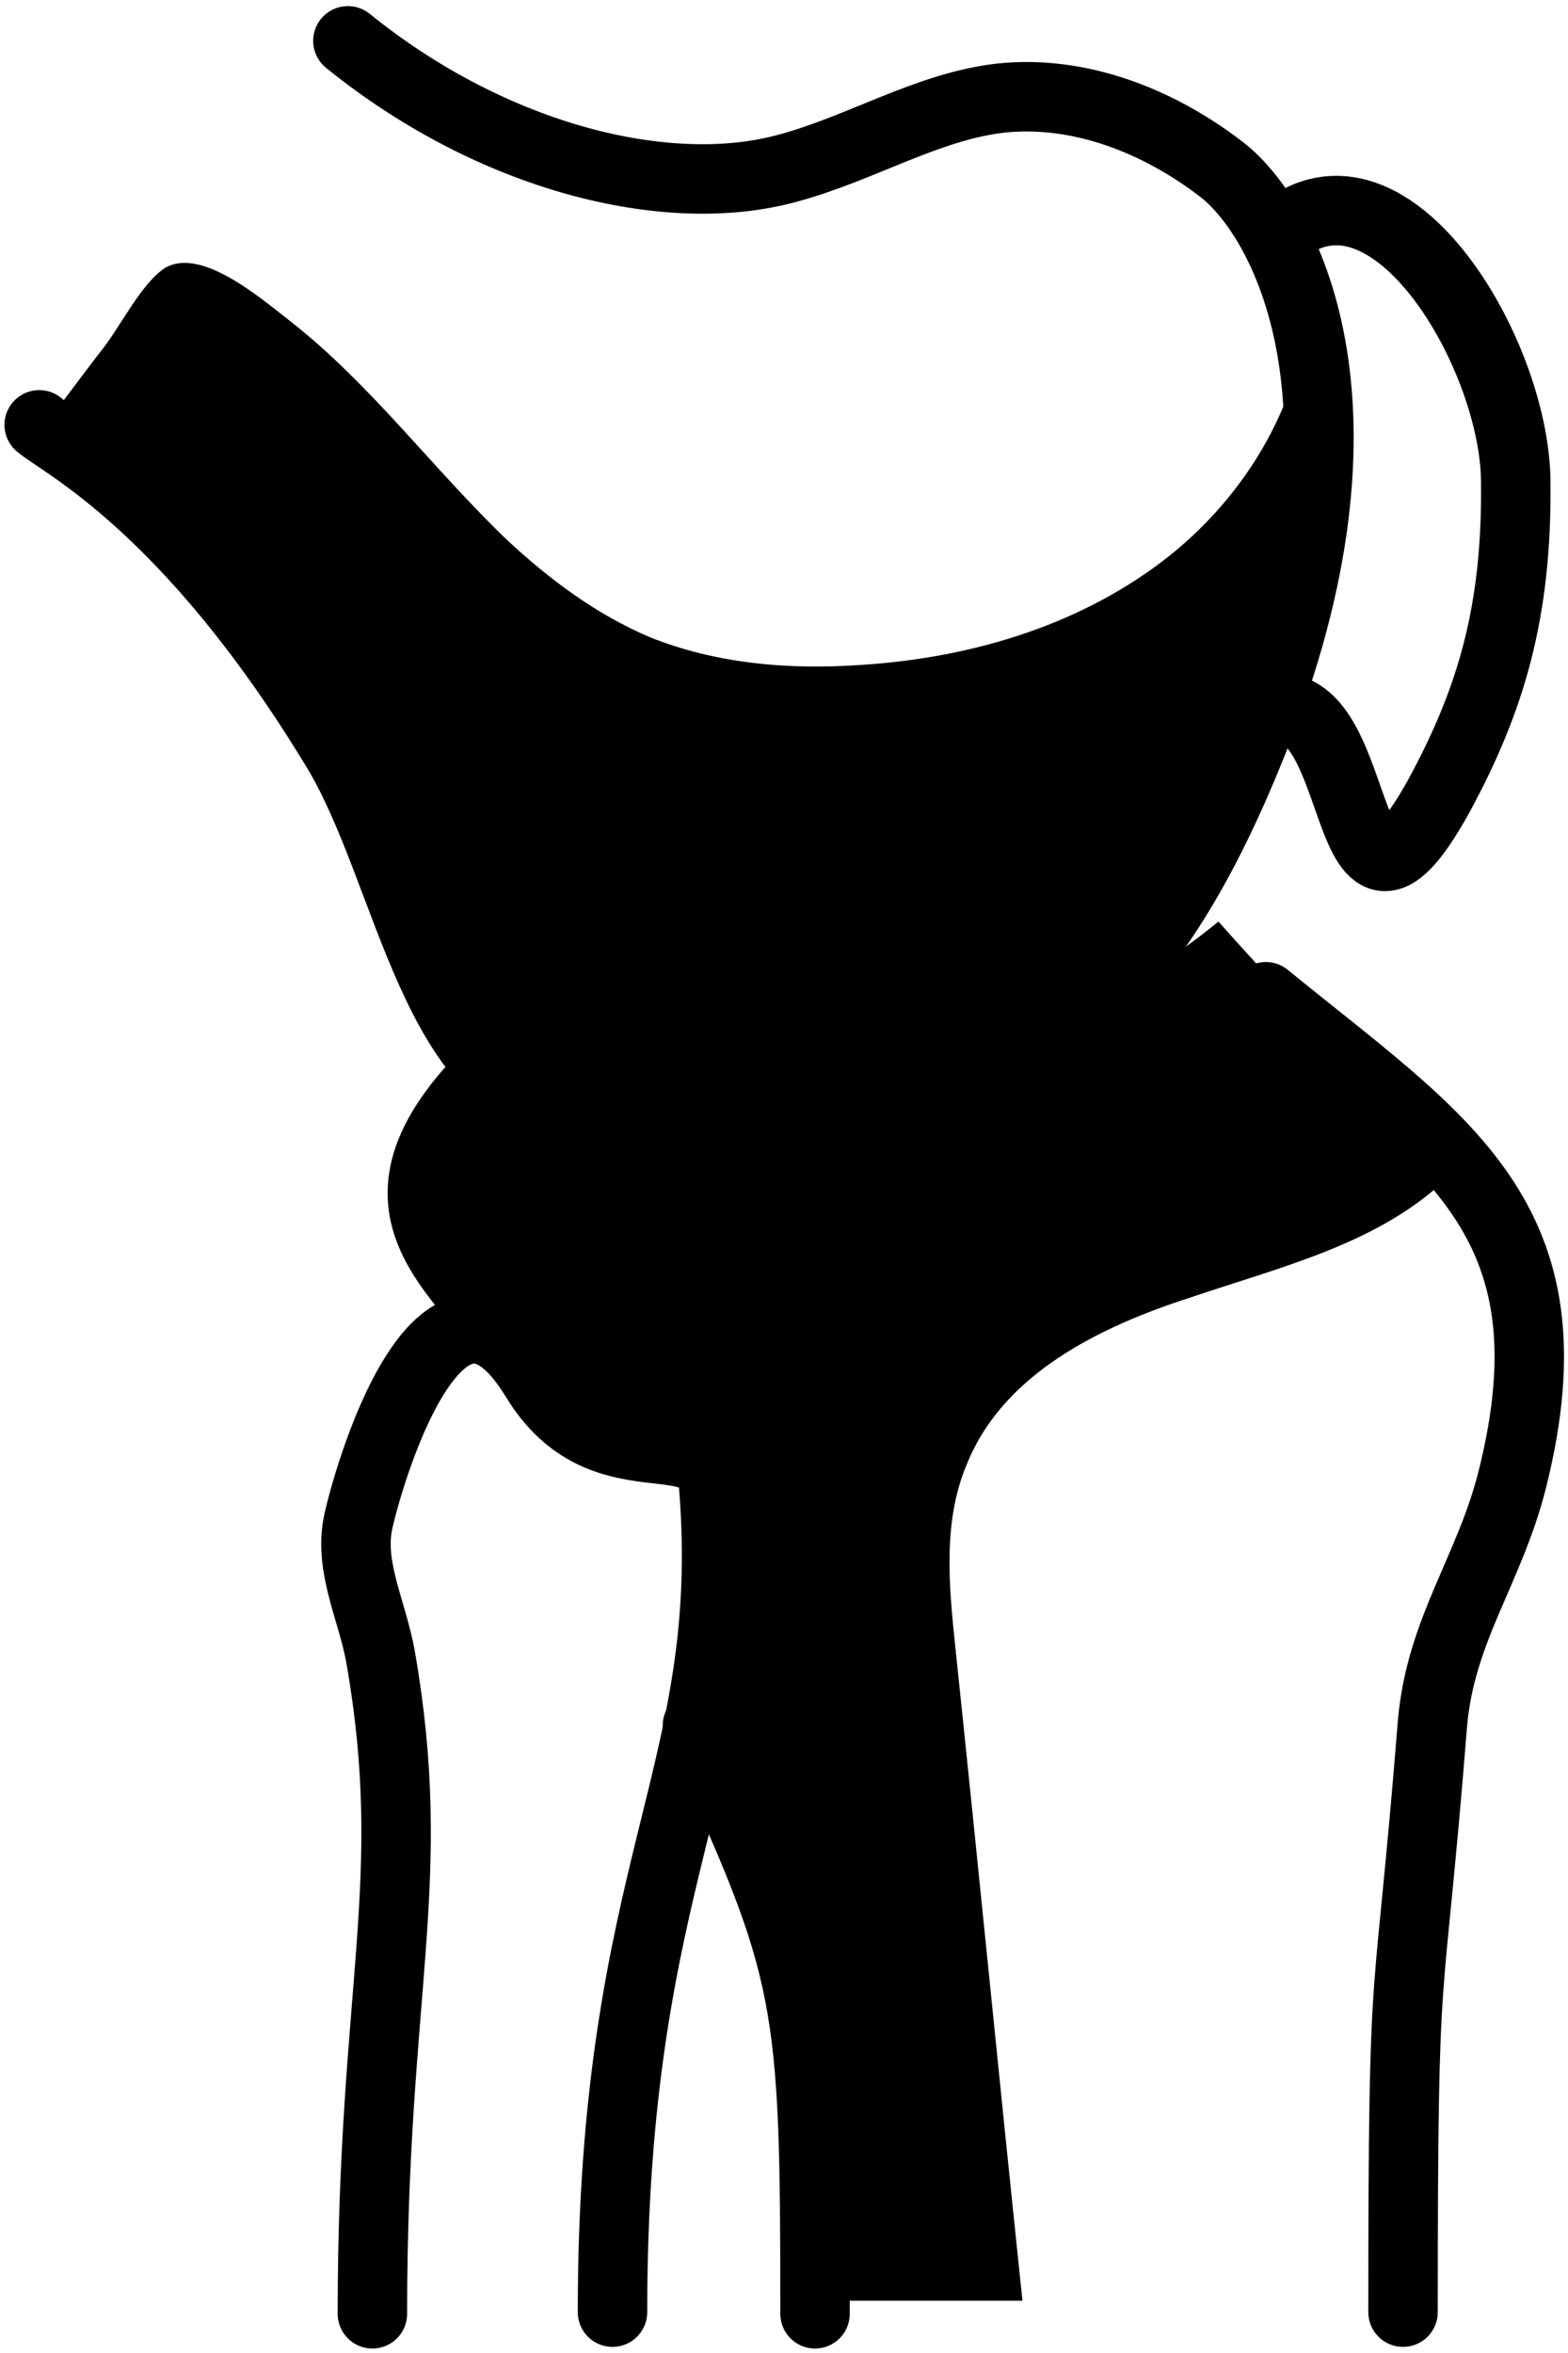 <svg xmlns="http://www.w3.org/2000/svg" width="96" height="144" viewBox="0 0 96 144" fill="none"><path d="M88.7 72C84.5 76.1 78.5 77.5 72.9 79.4C67.3 81.2 61.4 84.1 59.2 89.6C57.7 93.1 58.1 97.1 58.5 100.9C59.9 114.2 61.2 127.5 62.6 140.8C58.6 140.8 54.7 140.8 50.7 140.8C50.9 130.7 49.3 120.5 46 111C45 108.1 43.8 105.2 43.9 102.2C44 98.8 45.6 95.1 43.8 92.2C42.6 90.2 40.1 89.4 37.9 88.3C32.4 85.7 28.2 80.6 26.5 74.8C25.7 72.2 25.7 68.8 28 67.3C29.7 66.2 31.9 66.6 33.8 67C48.1 69.5 63.4 65.5 74.6 56.4C76.1 58.1 77.7 59.8 79.2 61.5" fill="#A4C6E8" style="fill:#A4C6E8;fill:color(display-p3 0.643 0.776 0.91);fill-opacity:1;"></path><path d="M39.8 39C43.8 40.6 48.2 41 52.6 40.7C59.2 40.3 65.8 38.4 71.1 34.4C76.4 30.4 80.1 24.1 80.1 17.5C80.4 28.8 78.2 40.2 73.8 50.6C71.8 55.3 69.2 59.9 65.2 63C58.7 68 49.8 68.1 41.5 68C37.1 67.9 32.2 67.6 28.9 64.6C25.8 61.6 25.2 56.9 24.1 52.8C21.2 41.4 13 31.5 2.3 26.6C3.7 24.8 5 23 6.4 21.2C7.4 19.9 8.7 17.3 10.1 16.4C12.3 15.1 15.9 18.2 17.7 19.6C22.7 23.5 26.5 28.7 31.1 33.1C33.7 35.5 36.5 37.6 39.8 39Z" fill="#A4C6E8" style="fill:#A4C6E8;fill:color(display-p3 0.643 0.776 0.91);fill-opacity:1;"></path><path d="M21.3 2.5C30.2 9.7 40.9 12.3 48.2 10.3C52.7 9.1 56.8 6.5 61.3 6C66.1 5.5 70.9 7.4 74.7 10.3C78.6 13.2 85 24.8 76.7 45.4C67.8 67.7 57.3 68.8 35.5 67.8C26.5 67.4 25.2 53.3 20.5 45.7C11.5 30.9 3.8 27.2 2.4 26" stroke="#231F20" style="stroke:#231F20;stroke:color(display-p3 0.137 0.122 0.126);stroke-opacity:1;" stroke-width="4.252" stroke-miterlimit="10" stroke-linecap="round" stroke-linejoin="round"></path><path d="M77.5 61C88.4 69.9 96.6 74.5 92.6 90.5C91.2 96.1 88.2 99.7 87.7 105.5C86.2 124.3 85.9 118.2 85.9 141.5" stroke="#231F20" style="stroke:#231F20;stroke:color(display-p3 0.137 0.122 0.126);stroke-opacity:1;" stroke-width="4.252" stroke-miterlimit="10" stroke-linecap="round" stroke-linejoin="round"></path><path d="M42.7 105.6C49.7 120.6 49.9 122.3 49.9 141.6" stroke="#231F20" style="stroke:#231F20;stroke:color(display-p3 0.137 0.122 0.126);stroke-opacity:1;" stroke-width="4.252" stroke-miterlimit="10" stroke-linecap="round" stroke-linejoin="round"></path><path d="M30.2 65.3C21 74.3 28.7 77.9 32.5 83.8" stroke="#231F20" style="stroke:#231F20;stroke:color(display-p3 0.137 0.122 0.126);stroke-opacity:1;" stroke-width="4.252" stroke-miterlimit="10" stroke-linecap="round" stroke-linejoin="round"></path><path d="M37.5 141.5C37.5 114.2 45.1 108.6 43.7 91C43.4 86.7 36.9 91.1 32.8 84.4C26.9 74.7 22.4 90.8 21.9 93.3C21.4 96 22.8 98.6 23.3 101.4C25.7 115.1 22.8 121.7 22.8 141.6" stroke="#231F20" style="stroke:#231F20;stroke:color(display-p3 0.137 0.122 0.126);stroke-opacity:1;" stroke-width="4.252" stroke-miterlimit="10" stroke-linecap="round" stroke-linejoin="round"></path><path d="M78.1 14.5C84.8 8.3 92.7 21.4 92.8 29.4C92.9 37.4 91.3 42.8 88.1 48.7C81.8 60.1 83.8 41.4 77.4 43.5" stroke="#231F20" style="stroke:#231F20;stroke:color(display-p3 0.137 0.122 0.126);stroke-opacity:1;" stroke-width="4.252" stroke-miterlimit="10" stroke-linecap="round" stroke-linejoin="round"></path></svg>